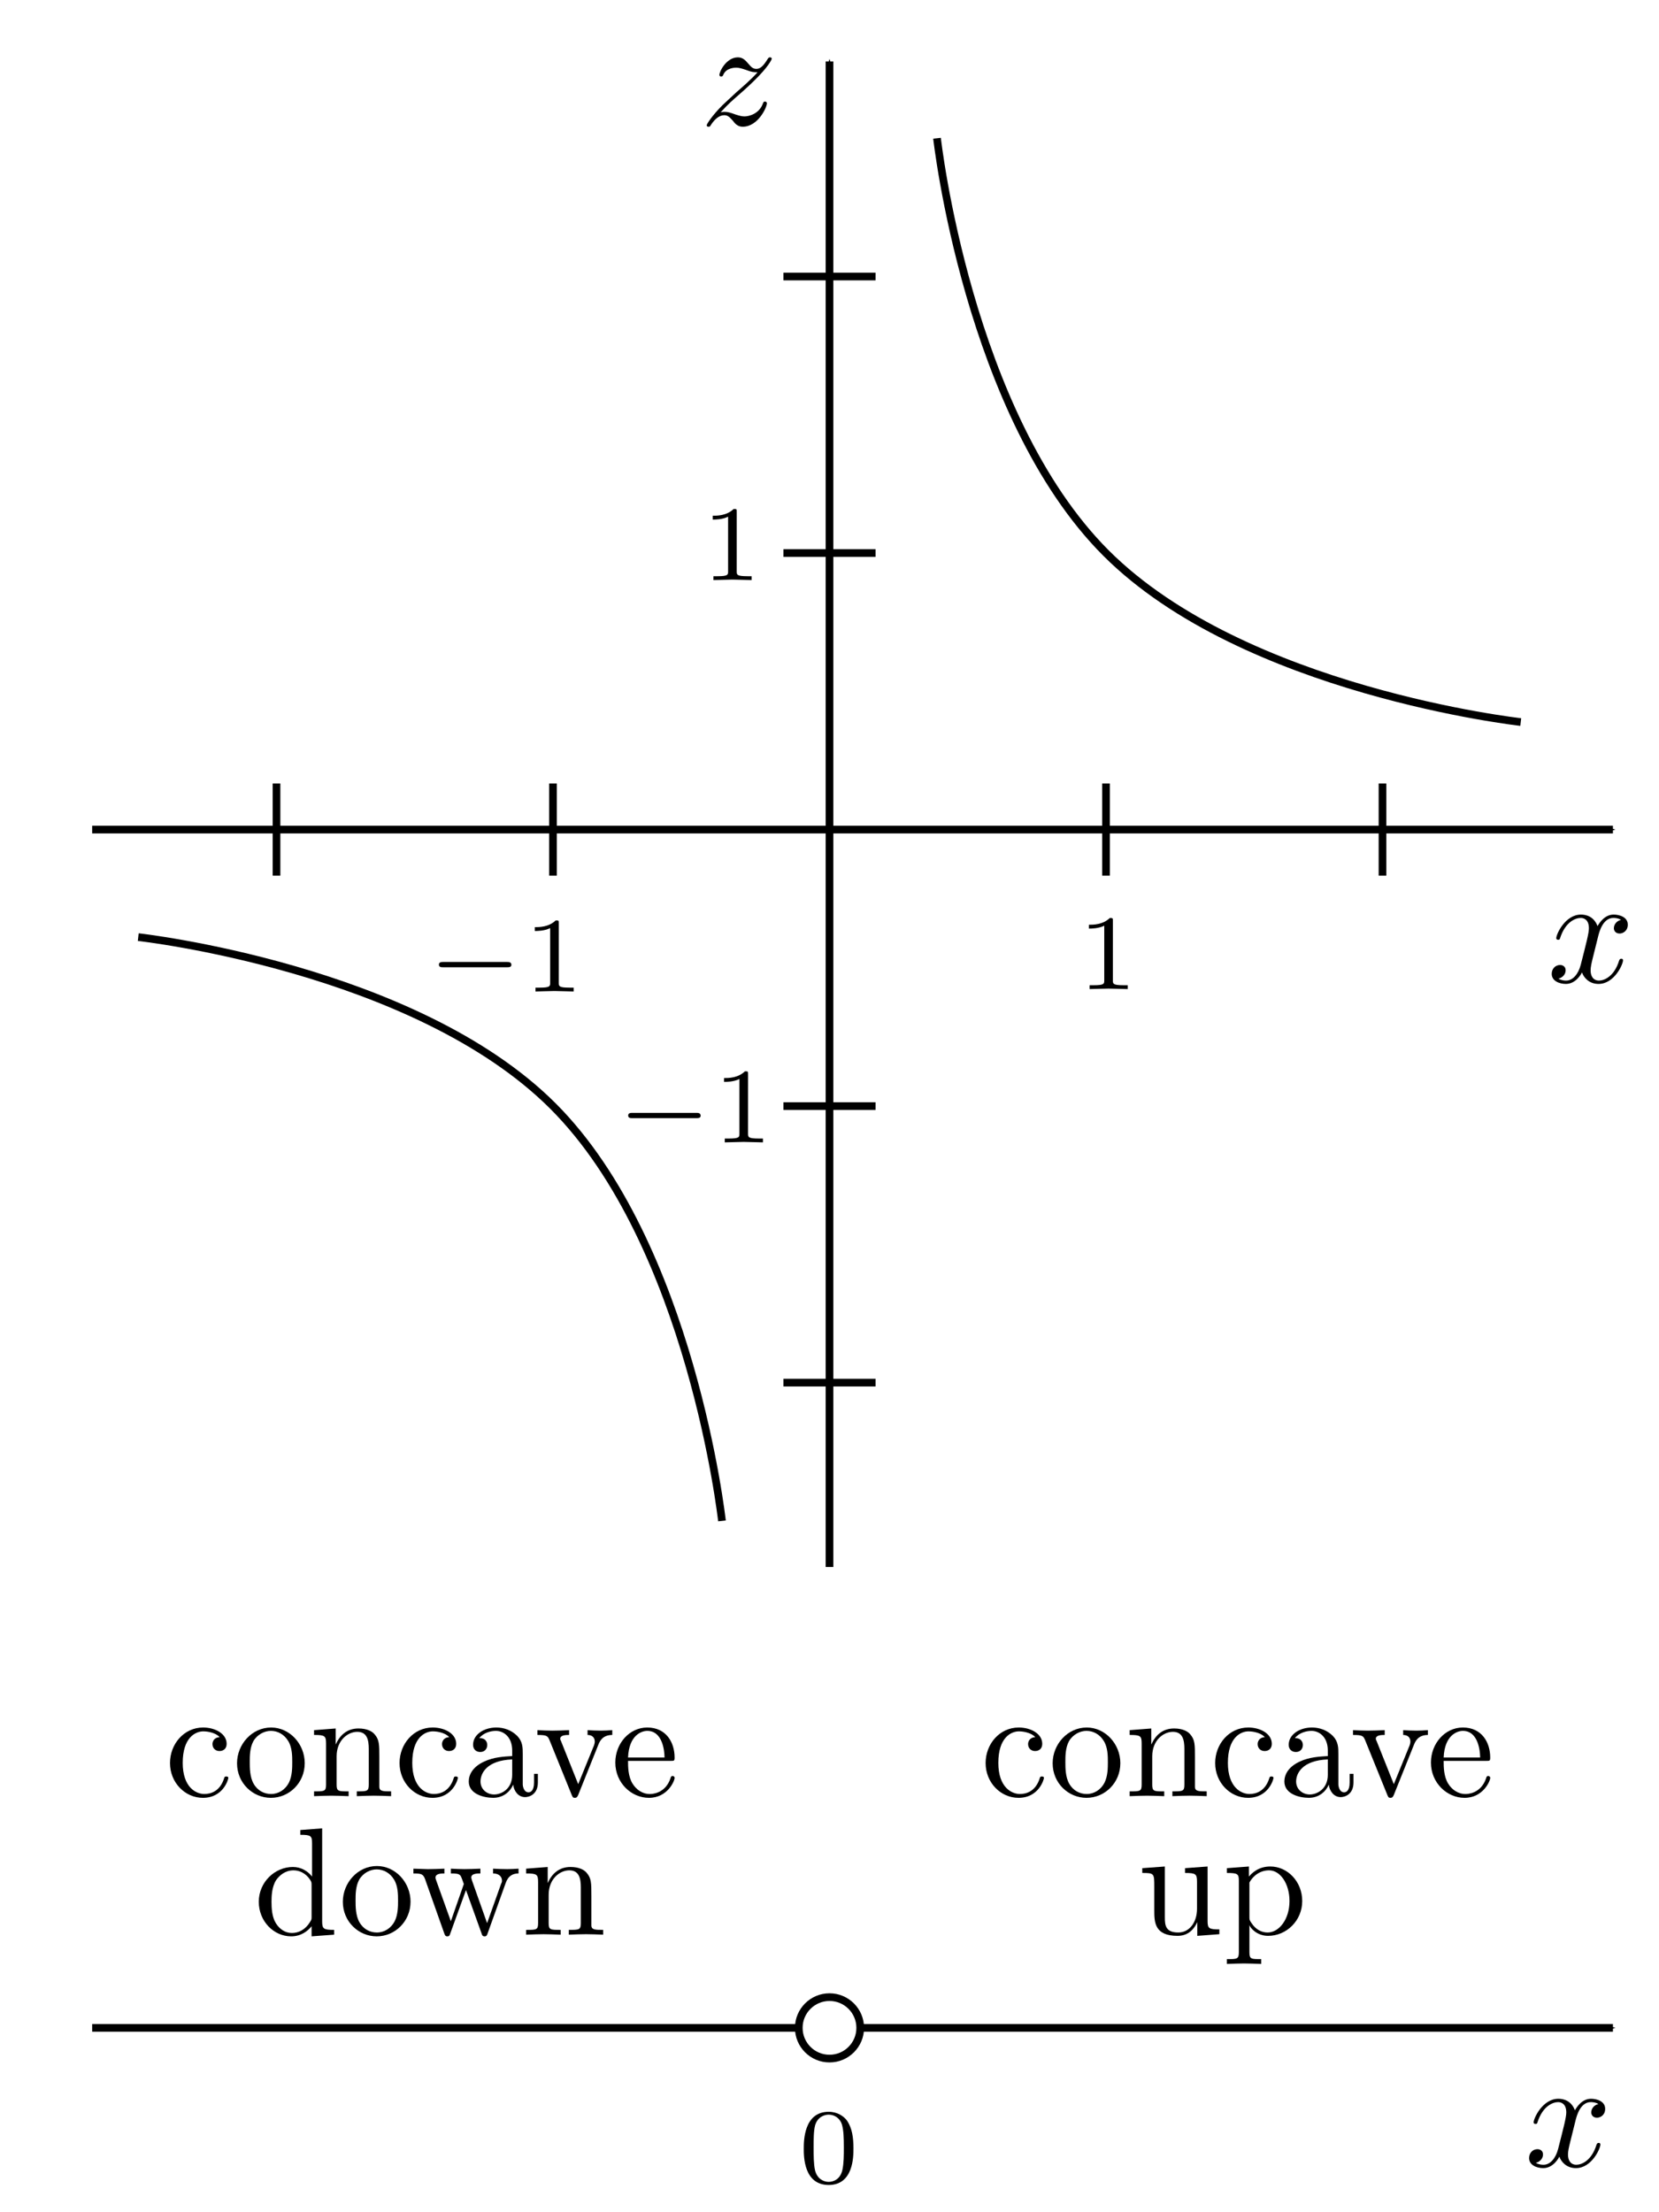 <?xml version="1.0" encoding="UTF-8" standalone="no"?>
<!-- Created with Inkscape (http://www.inkscape.org/) -->

<svg
   xmlns:ns0="http://www.iki.fi/pav/software/textext/"
   xmlns:dc="http://purl.org/dc/elements/1.1/"
   xmlns:cc="http://creativecommons.org/ns#"
   xmlns:rdf="http://www.w3.org/1999/02/22-rdf-syntax-ns#"
   xmlns:svg="http://www.w3.org/2000/svg"
   xmlns="http://www.w3.org/2000/svg"
   xmlns:xlink="http://www.w3.org/1999/xlink"
   xmlns:sodipodi="http://sodipodi.sourceforge.net/DTD/sodipodi-0.dtd"
   xmlns:inkscape="http://www.inkscape.org/namespaces/inkscape"
   width="189"
   height="252"
   id="svg2"
   version="1.1"
   inkscape:version="0.91 r13725"
   sodipodi:docname="web_reciprocal.svg"
   inkscape:export-filename="/home/taylor/ct/book/calculus.material/numbers.material/height.material/five.images/reciprocal.png"
   inkscape:export-xdpi="200"
   inkscape:export-ydpi="200">
  <sodipodi:namedview
     id="base"
     pagecolor="#ffffff"
     bordercolor="#666666"
     borderopacity="1.0"
     inkscape:pageopacity="0.0"
     inkscape:pageshadow="2"
     inkscape:zoom="5.6"
     inkscape:cx="32.701464"
     inkscape:cy="46.613501"
     inkscape:document-units="px"
     inkscape:current-layer="layer1"
     showgrid="true"
     inkscape:snap-global="true"
     inkscape:window-width="1920"
     inkscape:window-height="1016"
     inkscape:window-x="0"
     inkscape:window-y="27"
     inkscape:window-maximized="1"
     showguides="true"
     inkscape:guide-bbox="true"
     fit-margin-top="0"
     fit-margin-left="0"
     fit-margin-right="0"
     fit-margin-bottom="0"
     inkscape:object-nodes="true"
     inkscape:snap-smooth-nodes="false"
     inkscape:snap-object-midpoints="false"
     borderlayer="true"
     inkscape:snap-bbox="true"
     inkscape:snap-others="false">
    <inkscape:grid
       snapvisiblegridlinesonly="true"
       enabled="true"
       visible="true"
       empspacing="3"
       id="grid2985"
       type="xygrid"
       originx="28.5"
       originy="-813" />
  </sodipodi:namedview>
  <defs
     id="defs4">
    <marker
       style="overflow:visible"
       id="Arrow1Mend"
       refX="0"
       refY="0"
       orient="auto"
       inkscape:stockid="Arrow1Mend">
      <path
         transform="matrix(-0.4,0,0,-0.4,-4,0)"
         style="fill-rule:evenodd;stroke:#000000;stroke-width:1pt"
         d="M 0,0 5,-5 -12.5,0 5,5 0,0 Z"
         id="path3770"
         inkscape:connector-curvature="0" />
    </marker>
    <defs
       id="defs14595">
      <g
         id="g14597">
        <symbol
           style="overflow:visible"
           overflow="visible"
           id="textext-7c98f702-0">
          <path
             inkscape:connector-curvature="0"
             style="stroke:none"
             d=""
             id="path14600" />
        </symbol>
        <symbol
           style="overflow:visible"
           overflow="visible"
           id="textext-7c98f702-1">
          <path
             inkscape:connector-curvature="0"
             style="stroke:none"
             d="m 2.938,-6.375 c 0,-0.25 0,-0.266 -0.234,-0.266 C 2.078,-6 1.203,-6 0.891,-6 l 0,0.312 c 0.203,0 0.781,0 1.297,-0.266 l 0,5.172 c 0,0.359 -0.031,0.469 -0.922,0.469 l -0.312,0 0,0.312 c 0.344,-0.031 1.203,-0.031 1.609,-0.031 0.391,0 1.266,0 1.609,0.031 l 0,-0.312 -0.312,0 c -0.906,0 -0.922,-0.109 -0.922,-0.469 z m 0,0"
             id="path14603" />
        </symbol>
        <symbol
           style="overflow:visible"
           overflow="visible"
           id="textext-7c98f702-2">
          <path
             inkscape:connector-curvature="0"
             style="stroke:none"
             d=""
             id="path14606" />
        </symbol>
        <symbol
           style="overflow:visible"
           overflow="visible"
           id="textext-7c98f702-3">
          <path
             inkscape:connector-curvature="0"
             style="stroke:none"
             d="m 5.188,-1.578 c 0.109,0 0.281,0 0.281,-0.156 0,-0.188 -0.172,-0.188 -0.281,-0.188 l -4.156,0 c -0.109,0 -0.281,0 -0.281,0.172 0,0.172 0.156,0.172 0.281,0.172 z m 0,0"
             id="path14609" />
        </symbol>
        <symbol
           style="overflow:visible"
           overflow="visible"
           id="textext-7c98f702-4">
          <path
             inkscape:connector-curvature="0"
             style="stroke:none"
             d=""
             id="path14612" />
        </symbol>
        <symbol
           style="overflow:visible"
           overflow="visible"
           id="textext-7c98f702-5">
          <path
             inkscape:connector-curvature="0"
             style="stroke:none"
             d="m 2.328,-4.438 c 0,-0.188 0,-0.188 -0.203,-0.188 -0.453,0.438 -1.078,0.438 -1.359,0.438 l 0,0.25 c 0.156,0 0.625,0 1,-0.188 l 0,3.547 c 0,0.234 0,0.328 -0.688,0.328 l -0.266,0 0,0.25 c 0.125,0 0.984,-0.031 1.234,-0.031 0.219,0 1.094,0.031 1.25,0.031 l 0,-0.25 -0.266,0 c -0.703,0 -0.703,-0.094 -0.703,-0.328 z m 0,0"
             id="path14615" />
        </symbol>
      </g>
    </defs>
    <defs
       id="defs14302">
      <g
         id="g14304">
        <symbol
           id="textext-833de560-0"
           overflow="visible"
           style="overflow:visible">
          <path
             id="path14307"
             d=""
             style="stroke:none"
             inkscape:connector-curvature="0" />
        </symbol>
        <symbol
           id="textext-833de560-1"
           overflow="visible"
           style="overflow:visible">
          <path
             id="path14310"
             d="m 2.938,-6.375 c 0,-0.25 0,-0.266 -0.234,-0.266 C 2.078,-6 1.203,-6 0.891,-6 l 0,0.312 c 0.203,0 0.781,0 1.297,-0.266 l 0,5.172 c 0,0.359 -0.031,0.469 -0.922,0.469 l -0.312,0 0,0.312 c 0.344,-0.031 1.203,-0.031 1.609,-0.031 0.391,0 1.266,0 1.609,0.031 l 0,-0.312 -0.312,0 c -0.906,0 -0.922,-0.109 -0.922,-0.469 z m 0,0"
             style="stroke:none"
             inkscape:connector-curvature="0" />
        </symbol>
        <symbol
           id="textext-833de560-2"
           overflow="visible"
           style="overflow:visible">
          <path
             id="path14313"
             d=""
             style="stroke:none"
             inkscape:connector-curvature="0" />
        </symbol>
        <symbol
           id="textext-833de560-3"
           overflow="visible"
           style="overflow:visible">
          <path
             id="path14316"
             d="m 2.328,-4.438 c 0,-0.188 0,-0.188 -0.203,-0.188 -0.453,0.438 -1.078,0.438 -1.359,0.438 l 0,0.25 c 0.156,0 0.625,0 1,-0.188 l 0,3.547 c 0,0.234 0,0.328 -0.688,0.328 l -0.266,0 0,0.25 c 0.125,0 0.984,-0.031 1.234,-0.031 0.219,0 1.094,0.031 1.25,0.031 l 0,-0.25 -0.266,0 c -0.703,0 -0.703,-0.094 -0.703,-0.328 z m 0,0"
             style="stroke:none"
             inkscape:connector-curvature="0" />
        </symbol>
      </g>
    </defs>
    <marker
       style="overflow:visible"
       id="Arrow1Mend-5"
       refX="0"
       refY="0"
       orient="auto"
       inkscape:stockid="Arrow1Mend">
      <path
         transform="matrix(-0.4,0,0,-0.4,-4,0)"
         style="fill-rule:evenodd;stroke:#000000;stroke-width:1pt"
         d="M 0,0 5,-5 -12.5,0 5,5 0,0 Z"
         id="path3770-3"
         inkscape:connector-curvature="0" />
    </marker>
    <defs
       id="defs5213-8">
      <g
         id="g5215-8">
        <symbol
           style="overflow:visible"
           overflow="visible"
           id="textext-83de2f1f-0-3">
          <path
             inkscape:connector-curvature="0"
             style="stroke:none"
             d=""
             id="path5218-1" />
        </symbol>
        <symbol
           style="overflow:visible"
           overflow="visible"
           id="textext-83de2f1f-1-8">
          <path
             inkscape:connector-curvature="0"
             style="stroke:none"
             d="m 4.578,-3.188 c 0,-0.797 -0.047,-1.594 -0.391,-2.328 -0.453,-0.969 -1.281,-1.125 -1.688,-1.125 -0.609,0 -1.328,0.266 -1.75,1.188 -0.312,0.688 -0.359,1.469 -0.359,2.266 0,0.75 0.031,1.641 0.453,2.406 0.422,0.797 1.156,1 1.641,1 0.531,0 1.297,-0.203 1.734,-1.156 0.312,-0.688 0.359,-1.469 0.359,-2.25 z M 2.484,0 C 2.094,0 1.5,-0.25 1.328,-1.203 1.219,-1.797 1.219,-2.719 1.219,-3.312 c 0,-0.641 0,-1.297 0.078,-1.828 0.188,-1.188 0.938,-1.281 1.188,-1.281 0.328,0 0.984,0.188 1.172,1.172 0.109,0.562 0.109,1.312 0.109,1.938 0,0.75 0,1.422 -0.109,2.062 C 3.5,-0.297 2.938,0 2.484,0 Z m 0,0"
             id="path5221-9" />
        </symbol>
        <symbol
           style="overflow:visible"
           overflow="visible"
           id="textext-83de2f1f-2-6">
          <path
             inkscape:connector-curvature="0"
             style="stroke:none"
             d=""
             id="path5224-4" />
        </symbol>
        <symbol
           style="overflow:visible"
           overflow="visible"
           id="textext-83de2f1f-3-3">
          <path
             inkscape:connector-curvature="0"
             style="stroke:none"
             d="M 3.594,-2.219 C 3.594,-2.984 3.5,-3.547 3.188,-4.031 2.969,-4.344 2.531,-4.625 1.984,-4.625 c -1.625,0 -1.625,1.906 -1.625,2.406 0,0.5 0,2.359 1.625,2.359 1.609,0 1.609,-1.859 1.609,-2.359 z M 1.984,-0.062 c -0.328,0 -0.75,-0.188 -0.891,-0.75 C 1,-1.219 1,-1.797 1,-2.312 1,-2.828 1,-3.359 1.094,-3.734 1.25,-4.281 1.688,-4.438 1.984,-4.438 c 0.375,0 0.734,0.234 0.859,0.641 0.109,0.375 0.125,0.875 0.125,1.484 0,0.516 0,1.031 -0.094,1.469 -0.141,0.641 -0.609,0.781 -0.891,0.781 z m 0,0"
             id="path5227-3" />
        </symbol>
      </g>
    </defs>
    <marker
       inkscape:stockid="Arrow1Mend"
       orient="auto"
       refY="0"
       refX="0"
       id="Arrow1Mend-7"
       style="overflow:visible">
      <path
         inkscape:connector-curvature="0"
         id="path3770-9"
         d="M 0,0 5,-5 -12.5,0 5,5 0,0 Z"
         style="fill-rule:evenodd;stroke:#000000;stroke-width:1pt"
         transform="matrix(-0.4,0,0,-0.4,-4,0)" />
    </marker>
    <defs
       id="defs5213">
      <g
         id="g5215">
        <symbol
           id="textext-83de2f1f-0"
           overflow="visible"
           style="overflow:visible">
          <path
             id="path5218"
             d=""
             style="stroke:none"
             inkscape:connector-curvature="0" />
        </symbol>
        <symbol
           id="textext-83de2f1f-1"
           overflow="visible"
           style="overflow:visible">
          <path
             id="path5221"
             d="m 4.578,-3.188 c 0,-0.797 -0.047,-1.594 -0.391,-2.328 -0.453,-0.969 -1.281,-1.125 -1.688,-1.125 -0.609,0 -1.328,0.266 -1.75,1.188 -0.312,0.688 -0.359,1.469 -0.359,2.266 0,0.75 0.031,1.641 0.453,2.406 0.422,0.797 1.156,1 1.641,1 0.531,0 1.297,-0.203 1.734,-1.156 0.312,-0.688 0.359,-1.469 0.359,-2.25 z M 2.484,0 C 2.094,0 1.5,-0.25 1.328,-1.203 1.219,-1.797 1.219,-2.719 1.219,-3.312 c 0,-0.641 0,-1.297 0.078,-1.828 0.188,-1.188 0.938,-1.281 1.188,-1.281 0.328,0 0.984,0.188 1.172,1.172 0.109,0.562 0.109,1.312 0.109,1.938 0,0.75 0,1.422 -0.109,2.062 C 3.5,-0.297 2.938,0 2.484,0 Z m 0,0"
             style="stroke:none"
             inkscape:connector-curvature="0" />
        </symbol>
        <symbol
           id="textext-83de2f1f-2"
           overflow="visible"
           style="overflow:visible">
          <path
             id="path5224"
             d=""
             style="stroke:none"
             inkscape:connector-curvature="0" />
        </symbol>
        <symbol
           id="textext-83de2f1f-3"
           overflow="visible"
           style="overflow:visible">
          <path
             id="path5227"
             d="M 3.594,-2.219 C 3.594,-2.984 3.5,-3.547 3.188,-4.031 2.969,-4.344 2.531,-4.625 1.984,-4.625 c -1.625,0 -1.625,1.906 -1.625,2.406 0,0.5 0,2.359 1.625,2.359 1.609,0 1.609,-1.859 1.609,-2.359 z M 1.984,-0.062 c -0.328,0 -0.75,-0.188 -0.891,-0.75 C 1,-1.219 1,-1.797 1,-2.312 1,-2.828 1,-3.359 1.094,-3.734 1.25,-4.281 1.688,-4.438 1.984,-4.438 c 0.375,0 0.734,0.234 0.859,0.641 0.109,0.375 0.125,0.875 0.125,1.484 0,0.516 0,1.031 -0.094,1.469 -0.141,0.641 -0.609,0.781 -0.891,0.781 z m 0,0"
             style="stroke:none"
             inkscape:connector-curvature="0" />
        </symbol>
      </g>
    </defs>
  </defs>
  <g
     id="layer1"
     inkscape:groupmode="layer"
     inkscape:label="Layer 1"
     transform="translate(28.5,12.638)">
    <g
       id="g7375"
       transform="matrix(1.75,0,0,1.75,-49.5,-85.022)">
      <rect
         style="color:#000000;clip-rule:nonzero;display:inline;overflow:visible;visibility:visible;opacity:1;isolation:auto;mix-blend-mode:normal;color-interpolation:sRGB;color-interpolation-filters:linearRGB;solid-color:#000000;solid-opacity:1;fill:#ffffff;fill-opacity:1;fill-rule:nonzero;stroke:none;stroke-width:0.5;stroke-linecap:butt;stroke-linejoin:miter;stroke-miterlimit:4;stroke-dasharray:none;stroke-dashoffset:0;stroke-opacity:1;color-rendering:auto;image-rendering:auto;shape-rendering:auto;text-rendering:auto;enable-background:accumulate"
         id="rect11374"
         width="108"
         height="144"
         x="12"
         y="41.362" />
      <path
         sodipodi:nodetypes="cc"
         inkscape:connector-curvature="0"
         id="path3342"
         d="m 18,95.362 99,0"
         style="color:#000000;display:inline;overflow:visible;visibility:visible;fill:none;stroke:#000000;stroke-width:0.5;stroke-linecap:butt;stroke-linejoin:miter;stroke-miterlimit:4;stroke-dasharray:none;stroke-dashoffset:0;stroke-opacity:1;marker:none;marker-end:url(#Arrow1Mend);enable-background:accumulate" />
      <path
         sodipodi:nodetypes="cc"
         inkscape:connector-curvature="0"
         id="path5472"
         d="m 84,92.362 0,6"
         style="color:#000000;display:inline;overflow:visible;visibility:visible;fill:none;stroke:#000000;stroke-width:0.5;stroke-linecap:butt;stroke-linejoin:miter;stroke-miterlimit:4;stroke-dasharray:none;stroke-dashoffset:0;stroke-opacity:1;marker:none;enable-background:accumulate" />
      <path
         style="color:#000000;display:inline;overflow:visible;visibility:visible;fill:none;stroke:#000000;stroke-width:0.5;stroke-linecap:butt;stroke-linejoin:miter;stroke-miterlimit:4;stroke-dasharray:none;stroke-dashoffset:0;stroke-opacity:1;marker:none;enable-background:accumulate"
         d="m 102,92.362 0,6"
         id="path5474"
         inkscape:connector-curvature="0"
         sodipodi:nodetypes="cc" />
      <path
         style="color:#000000;display:inline;overflow:visible;visibility:visible;fill:none;stroke:#000000;stroke-width:0.5;stroke-linecap:butt;stroke-linejoin:miter;stroke-miterlimit:4;stroke-dasharray:none;stroke-dashoffset:0;stroke-opacity:1;marker:none;enable-background:accumulate"
         d="m 30,92.362 0,6"
         id="path5486"
         inkscape:connector-curvature="0"
         sodipodi:nodetypes="cc" />
      <path
         sodipodi:nodetypes="cc"
         inkscape:connector-curvature="0"
         id="path5488"
         d="m 48,92.362 0,6"
         style="color:#000000;display:inline;overflow:visible;visibility:visible;fill:none;stroke:#000000;stroke-width:0.5;stroke-linecap:butt;stroke-linejoin:miter;stroke-miterlimit:4;stroke-dasharray:none;stroke-dashoffset:0;stroke-opacity:1;marker:none;enable-background:accumulate" />
      <path
         style="color:#000000;display:inline;overflow:visible;visibility:visible;fill:none;stroke:#000000;stroke-width:0.5;stroke-linecap:butt;stroke-linejoin:miter;stroke-miterlimit:4;stroke-dasharray:none;stroke-dashoffset:0;stroke-opacity:1;marker:none;enable-background:accumulate"
         d="m 69,113.362 -6,0"
         id="path5490"
         inkscape:connector-curvature="0"
         sodipodi:nodetypes="cc" />
      <path
         sodipodi:nodetypes="cc"
         inkscape:connector-curvature="0"
         id="path5494"
         d="m 69,77.362 -6,0"
         style="color:#000000;display:inline;overflow:visible;visibility:visible;fill:none;stroke:#000000;stroke-width:0.5;stroke-linecap:butt;stroke-linejoin:miter;stroke-miterlimit:4;stroke-dasharray:none;stroke-dashoffset:0;stroke-opacity:1;marker:none;enable-background:accumulate" />
      <path
         style="color:#000000;display:inline;overflow:visible;visibility:visible;fill:none;stroke:#000000;stroke-width:0.5;stroke-linecap:butt;stroke-linejoin:miter;stroke-miterlimit:4;stroke-dasharray:none;stroke-dashoffset:0;stroke-opacity:1;marker:none;enable-background:accumulate"
         d="m 69,59.362 -6,0"
         id="path5496"
         inkscape:connector-curvature="0"
         sodipodi:nodetypes="cc" />
      <path
         style="color:#000000;display:inline;overflow:visible;visibility:visible;fill:none;stroke:#000000;stroke-width:0.5;stroke-linecap:butt;stroke-linejoin:miter;stroke-miterlimit:4;stroke-dasharray:none;stroke-dashoffset:0;stroke-opacity:1;marker:none;enable-background:accumulate"
         d="m 69,131.362 -6,0"
         id="path5500"
         inkscape:connector-curvature="0"
         sodipodi:nodetypes="cc" />
      <g
         id="g14323"
         style="fill:#000000;fill-opacity:1"
         transform="translate(-146.293,-25.404)">
        <use
           id="use14325"
           y="131.149"
           x="228.413"
           xlink:href="#textext-833de560-3"
           width="100%"
           height="100%" />
      </g>
      <g
         id="g15694"
         transform="translate(-167.883,94.961)">
        <g
           transform="translate(-20.708,-120.208)"
           id="g14622"
           style="fill:#000000;fill-opacity:1">
          <use
             height="100%"
             width="100%"
             id="use14624"
             y="131.149"
             x="228.413"
             xlink:href="#textext-7c98f702-3" />
        </g>
        <g
           transform="translate(-20.708,-120.208)"
           id="g14626"
           style="fill:#000000;fill-opacity:1">
          <use
             height="100%"
             width="100%"
             id="use14628"
             y="131.149"
             x="234.64"
             xlink:href="#textext-7c98f702-5" />
        </g>
      </g>
      <path
         sodipodi:nodetypes="cc"
         inkscape:connector-curvature="0"
         id="path8385"
         d="M 66,143.362 66,45.362"
         style="color:#000000;display:inline;overflow:visible;visibility:visible;fill:none;stroke:#000000;stroke-width:0.5;stroke-linecap:butt;stroke-linejoin:miter;stroke-miterlimit:4;stroke-dasharray:none;stroke-dashoffset:0;stroke-opacity:1;marker:none;marker-end:url(#Arrow1Mend);enable-background:accumulate" />
      <g
         transform="translate(-170.78,-52.028)"
         style="fill:#000000;fill-opacity:1"
         id="g8387">
        <use
           height="100%"
           width="100%"
           xlink:href="#textext-833de560-3"
           x="228.413"
           y="131.149"
           id="use8389" />
      </g>
      <g
         transform="translate(-155.562,104.783)"
         id="g8391">
        <g
           style="fill:#000000;fill-opacity:1"
           id="g8393"
           transform="translate(-20.708,-120.208)">
          <use
             xlink:href="#textext-7c98f702-3"
             x="228.413"
             y="131.149"
             id="use8395"
             width="100%"
             height="100%" />
        </g>
        <g
           style="fill:#000000;fill-opacity:1"
           id="g8397"
           transform="translate(-20.708,-120.208)">
          <use
             xlink:href="#textext-7c98f702-5"
             x="234.64"
             y="131.149"
             id="use8399"
             width="100%"
             height="100%" />
        </g>
      </g>
      <g
         id="g4188"
         transform="translate(-110.714,-29.464)"
         ns0:preamble=""
         ns0:text="$x$">
        <defs
           id="defs4190">
          <g
             id="g4192">
            <symbol
               id="textext-856d2dce-0"
               overflow="visible"
               style="overflow:visible">
              <path
                 id="path4195"
                 d=""
                 style="stroke:none"
                 inkscape:connector-curvature="0" />
            </symbol>
            <symbol
               id="textext-856d2dce-1"
               overflow="visible"
               style="overflow:visible">
              <path
                 id="path4198"
                 d="M 3.328,-3.016 C 3.391,-3.266 3.625,-4.188 4.312,-4.188 c 0.047,0 0.297,0 0.5,0.125 C 4.531,-4 4.344,-3.766 4.344,-3.516 c 0,0.156 0.109,0.344 0.375,0.344 0.219,0 0.531,-0.172 0.531,-0.578 0,-0.516 -0.578,-0.656 -0.922,-0.656 -0.578,0 -0.922,0.531 -1.047,0.75 -0.25,-0.656 -0.781,-0.75 -1.078,-0.75 -1.031,0 -1.609,1.281 -1.609,1.531 0,0.109 0.109,0.109 0.125,0.109 0.078,0 0.109,-0.031 0.125,-0.109 0.344,-1.062 1,-1.312 1.344,-1.312 0.188,0 0.531,0.094 0.531,0.672 0,0.312 -0.172,0.969 -0.531,2.375 -0.156,0.609 -0.516,1.031 -0.953,1.031 -0.062,0 -0.281,0 -0.5,-0.125 0.25,-0.062 0.469,-0.266 0.469,-0.547 0,-0.266 -0.219,-0.344 -0.359,-0.344 -0.312,0 -0.547,0.25 -0.547,0.578 0,0.453 0.484,0.656 0.922,0.656 0.672,0 1.031,-0.703 1.047,-0.75 0.125,0.359 0.484,0.75 1.078,0.75 1.031,0 1.594,-1.281 1.594,-1.531 0,-0.109 -0.078,-0.109 -0.109,-0.109 -0.094,0 -0.109,0.047 -0.141,0.109 -0.328,1.078 -1,1.312 -1.312,1.312 -0.391,0 -0.547,-0.312 -0.547,-0.656 0,-0.219 0.047,-0.438 0.156,-0.875 z m 0,0"
                 style="stroke:none"
                 inkscape:connector-curvature="0" />
            </symbol>
          </g>
        </defs>
        <g
           id="textext-856d2dce-2">
          <g
             id="g4201"
             style="fill:#000000;fill-opacity:1">
            <use
               id="use4203"
               y="134.765"
               x="223.432"
               xlink:href="#textext-856d2dce-1"
               width="100%"
               height="100%" />
          </g>
        </g>
      </g>
      <path
         style="color:#000000;display:inline;overflow:visible;visibility:visible;fill:none;fill-rule:evenodd;stroke:#000000;stroke-width:0.5;stroke-linecap:butt;stroke-linejoin:miter;stroke-miterlimit:4;stroke-dasharray:none;stroke-dashoffset:0;stroke-opacity:1;marker:none;marker-start:none;marker-mid:none;marker-end:none;enable-background:accumulate"
         d="m 73,50.362 c 0,0 2,18 11,27 9,9 27,11 27,11"
         id="path6423"
         inkscape:connector-curvature="0"
         sodipodi:nodetypes="czc" />
      <path
         sodipodi:nodetypes="czc"
         inkscape:connector-curvature="0"
         id="path6425"
         d="m 59,140.362 c 0,0 -2,-18 -11,-27 -9,-9 -27,-11 -27,-11"
         style="color:#000000;display:inline;overflow:visible;visibility:visible;fill:none;fill-rule:evenodd;stroke:#000000;stroke-width:0.5;stroke-linecap:butt;stroke-linejoin:miter;stroke-miterlimit:4;stroke-dasharray:none;stroke-dashoffset:0;stroke-opacity:1;marker:none;marker-start:none;marker-mid:none;marker-end:none;enable-background:accumulate" />
      <g
         transform="translate(-165.849,-85.263)"
         ns0:text="$z$"
         ns0:preamble="/home/taylor/c/image_pile/imagepreamble.tex"
         id="g9378">
        <defs
           id="defs9380">
          <g
             id="g9382">
            <symbol
               style="overflow:visible"
               overflow="visible"
               id="textext-1c3c542d-0">
              <path
                 inkscape:connector-curvature="0"
                 style="stroke:none"
                 d=""
                 id="path9385" />
            </symbol>
            <symbol
               style="overflow:visible"
               overflow="visible"
               id="textext-1c3c542d-1">
              <path
                 inkscape:connector-curvature="0"
                 style="stroke:none"
                 d="m 1.328,-0.828 c 0.531,-0.578 0.828,-0.828 1.188,-1.141 0,0 0.609,-0.531 0.969,-0.891 C 4.438,-3.781 4.656,-4.266 4.656,-4.312 c 0,-0.094 -0.094,-0.094 -0.109,-0.094 -0.078,0 -0.094,0.016 -0.156,0.109 -0.297,0.484 -0.5,0.641 -0.734,0.641 -0.25,0 -0.359,-0.156 -0.516,-0.328 -0.188,-0.219 -0.359,-0.422 -0.688,-0.422 -0.75,0 -1.203,0.922 -1.203,1.141 0,0.047 0.031,0.109 0.109,0.109 0.094,0 0.109,-0.047 0.141,-0.109 0.188,-0.469 0.766,-0.469 0.844,-0.469 0.203,0 0.391,0.062 0.625,0.141 0.406,0.156 0.516,0.156 0.766,0.156 -0.359,0.422 -1.188,1.141 -1.375,1.297 l -0.906,0.844 C 0.781,-0.625 0.422,-0.062 0.422,0.016 c 0,0.094 0.109,0.094 0.125,0.094 0.078,0 0.094,-0.016 0.156,-0.125 0.234,-0.359 0.531,-0.625 0.859,-0.625 0.219,0 0.328,0.094 0.578,0.375 0.156,0.219 0.344,0.375 0.625,0.375 1,0 1.578,-1.266 1.578,-1.531 0,-0.047 -0.047,-0.109 -0.125,-0.109 -0.094,0 -0.109,0.062 -0.141,0.141 C 3.844,-0.75 3.203,-0.562 2.875,-0.562 c -0.188,0 -0.375,-0.062 -0.578,-0.125 -0.344,-0.125 -0.5,-0.172 -0.703,-0.172 -0.016,0 -0.172,0 -0.266,0.031 z m 0,0"
                 id="path9388" />
            </symbol>
          </g>
        </defs>
        <g
           id="textext-1c3c542d-2">
          <g
             style="fill:#000000;fill-opacity:1"
             id="g9391">
            <use
               height="100%"
               width="100%"
               xlink:href="#textext-1c3c542d-1"
               x="223.432"
               y="134.765"
               id="use9393" />
          </g>
        </g>
      </g>
      <path
         sodipodi:nodetypes="cc"
         inkscape:connector-curvature="0"
         id="path3342-2"
         d="m 18,173.362 99,0"
         style="color:#000000;display:inline;overflow:visible;visibility:visible;fill:none;stroke:#000000;stroke-width:0.5;stroke-linecap:butt;stroke-linejoin:miter;stroke-miterlimit:4;stroke-dasharray:none;stroke-dashoffset:0;stroke-opacity:1;marker:none;marker-end:url(#Arrow1Mend-7);enable-background:accumulate" />
      <g
         id="g4921"
         ns0:preamble=""
         ns0:text="$x$"
         transform="translate(-112.187,47.618)">
        <defs
           id="defs4923">
          <g
             id="g4925">
            <symbol
               id="textext-a9a45495-0"
               overflow="visible"
               style="overflow:visible">
              <path
                 id="path4928"
                 d=""
                 style="stroke:none"
                 inkscape:connector-curvature="0" />
            </symbol>
            <symbol
               id="textext-a9a45495-1"
               overflow="visible"
               style="overflow:visible">
              <path
                 id="path4931"
                 d="M 3.328,-3.016 C 3.391,-3.266 3.625,-4.188 4.312,-4.188 c 0.047,0 0.297,0 0.5,0.125 C 4.531,-4 4.344,-3.766 4.344,-3.516 c 0,0.156 0.109,0.344 0.375,0.344 0.219,0 0.531,-0.172 0.531,-0.578 0,-0.516 -0.578,-0.656 -0.922,-0.656 -0.578,0 -0.922,0.531 -1.047,0.75 -0.25,-0.656 -0.781,-0.75 -1.078,-0.75 -1.031,0 -1.609,1.281 -1.609,1.531 0,0.109 0.109,0.109 0.125,0.109 0.078,0 0.109,-0.031 0.125,-0.109 0.344,-1.062 1,-1.312 1.344,-1.312 0.188,0 0.531,0.094 0.531,0.672 0,0.312 -0.172,0.969 -0.531,2.375 -0.156,0.609 -0.516,1.031 -0.953,1.031 -0.062,0 -0.281,0 -0.5,-0.125 0.25,-0.062 0.469,-0.266 0.469,-0.547 0,-0.266 -0.219,-0.344 -0.359,-0.344 -0.312,0 -0.547,0.25 -0.547,0.578 0,0.453 0.484,0.656 0.922,0.656 0.672,0 1.031,-0.703 1.047,-0.75 0.125,0.359 0.484,0.75 1.078,0.75 1.031,0 1.594,-1.281 1.594,-1.531 0,-0.109 -0.078,-0.109 -0.109,-0.109 -0.094,0 -0.109,0.047 -0.141,0.109 -0.328,1.078 -1,1.312 -1.312,1.312 -0.391,0 -0.547,-0.312 -0.547,-0.656 0,-0.219 0.047,-0.438 0.156,-0.875 z m 0,0"
                 style="stroke:none"
                 inkscape:connector-curvature="0" />
            </symbol>
          </g>
        </defs>
        <g
           id="textext-a9a45495-2">
          <g
             id="g4934"
             style="fill:#000000;fill-opacity:1">
            <use
               id="use4936"
               y="134.765"
               x="223.432"
               xlink:href="#textext-a9a45495-1"
               width="100%"
               height="100%" />
          </g>
        </g>
      </g>
      <g
         transform="translate(-164.447,52.3)"
         style="fill:#000000;fill-opacity:1"
         id="g5234">
        <use
           height="100%"
           width="100%"
           xlink:href="#textext-83de2f1f-3"
           x="228.413"
           y="131.149"
           id="use5236" />
      </g>
      <g
         transform="translate(-137.381,32.499)"
         ns0:text="up"
         ns0:preamble="/home/taylor/c/image_pile/imagepreamble.tex"
         id="g16550">
        <defs
           id="defs16552">
          <g
             id="g16554">
            <symbol
               style="overflow:visible"
               overflow="visible"
               id="textext-f7f38ffa-0">
              <path
                 inkscape:connector-curvature="0"
                 style="stroke:none"
                 d=""
                 id="path16557" />
            </symbol>
            <symbol
               style="overflow:visible"
               overflow="visible"
               id="textext-f7f38ffa-1">
              <path
                 inkscape:connector-curvature="0"
                 style="stroke:none"
                 d="m 3.891,-0.781 0,0.891 L 5.328,0 l 0,-0.312 C 4.641,-0.312 4.562,-0.375 4.562,-0.875 l 0,-3.531 -1.469,0.109 0,0.312 c 0.688,0 0.781,0.062 0.781,0.562 l 0,1.766 c 0,0.875 -0.484,1.547 -1.219,1.547 -0.828,0 -0.875,-0.469 -0.875,-0.984 l 0,-3.312 -1.469,0.109 0,0.312 c 0.781,0 0.781,0.031 0.781,0.906 l 0,1.5 c 0,0.781 0,1.688 1.516,1.688 0.562,0 1,-0.281 1.281,-0.891 z m 0,0"
                 id="path16560" />
            </symbol>
            <symbol
               style="overflow:visible"
               overflow="visible"
               id="textext-f7f38ffa-2">
              <path
                 inkscape:connector-curvature="0"
                 style="stroke:none"
                 d="m 1.719,-3.75 0,-0.656 -1.438,0.109 0,0.312 c 0.703,0 0.781,0.062 0.781,0.5 l 0,4.656 C 1.062,1.625 0.953,1.625 0.281,1.625 l 0,0.312 C 0.625,1.922 1.141,1.906 1.391,1.906 c 0.281,0 0.781,0.016 1.125,0.031 l 0,-0.312 C 1.859,1.625 1.75,1.625 1.75,1.172 l 0,-1.766 c 0.047,0.172 0.469,0.703 1.219,0.703 1.188,0 2.219,-0.984 2.219,-2.266 0,-1.266 -0.953,-2.25 -2.078,-2.25 -0.781,0 -1.203,0.438 -1.391,0.656 z m 0.031,2.609 0,-2.219 C 2.031,-3.875 2.516,-4.156 3.031,-4.156 c 0.734,0 1.328,0.875 1.328,2 0,1.203 -0.688,2.047 -1.422,2.047 -0.406,0 -0.781,-0.203 -1.047,-0.609 C 1.75,-0.922 1.75,-0.938 1.75,-1.141 Z m 0,0"
                 id="path16563" />
            </symbol>
          </g>
        </defs>
        <g
           id="textext-f7f38ffa-3">
          <g
             style="fill:#000000;fill-opacity:1"
             id="g16566">
            <use
               height="100%"
               width="100%"
               xlink:href="#textext-f7f38ffa-1"
               x="223.432"
               y="134.765"
               id="use16568" />
            <use
               height="100%"
               width="100%"
               xlink:href="#textext-f7f38ffa-2"
               x="228.967"
               y="134.765"
               id="use16570" />
          </g>
        </g>
      </g>
      <g
         id="g16806"
         ns0:preamble="/home/taylor/c/image_pile/imagepreamble.tex"
         ns0:text="down"
         transform="translate(-194.929,32.531)">
        <defs
           id="defs16808">
          <g
             id="g16810">
            <symbol
               id="textext-e06ebdb7-0"
               overflow="visible"
               style="overflow:visible">
              <path
                 id="path16813"
                 d=""
                 style="stroke:none"
                 inkscape:connector-curvature="0" />
            </symbol>
            <symbol
               id="textext-e06ebdb7-1"
               overflow="visible"
               style="overflow:visible">
              <path
                 id="path16816"
                 d="m 3.781,-0.547 0,0.656 L 5.25,0 l 0,-0.312 c -0.688,0 -0.781,-0.062 -0.781,-0.562 l 0,-6.047 -1.422,0.109 0,0.312 c 0.688,0 0.766,0.062 0.766,0.562 l 0,2.156 c -0.281,-0.359 -0.719,-0.625 -1.25,-0.625 -1.172,0 -2.219,0.984 -2.219,2.266 0,1.266 0.969,2.25 2.109,2.25 0.641,0 1.078,-0.344 1.328,-0.656 z m 0,-2.672 0,2.047 c 0,0.172 0,0.188 -0.109,0.359 C 3.375,-0.328 2.938,-0.109 2.5,-0.109 2.047,-0.109 1.688,-0.375 1.453,-0.75 1.203,-1.156 1.172,-1.719 1.172,-2.141 1.172,-2.5 1.188,-3.094 1.469,-3.547 1.688,-3.859 2.062,-4.188 2.609,-4.188 c 0.344,0 0.766,0.156 1.062,0.594 0.109,0.172 0.109,0.188 0.109,0.375 z m 0,0"
                 style="stroke:none"
                 inkscape:connector-curvature="0" />
            </symbol>
            <symbol
               id="textext-e06ebdb7-2"
               overflow="visible"
               style="overflow:visible">
              <path
                 id="path16819"
                 d="M 4.688,-2.141 C 4.688,-3.406 3.703,-4.469 2.5,-4.469 c -1.25,0 -2.219,1.094 -2.219,2.328 0,1.297 1.031,2.25 2.203,2.25 1.203,0 2.203,-0.984 2.203,-2.25 z m -2.188,2 c -0.438,0 -0.875,-0.203 -1.141,-0.672 -0.25,-0.438 -0.25,-1.047 -0.25,-1.406 0,-0.391 0,-0.922 0.234,-1.359 C 1.609,-4.031 2.078,-4.25 2.484,-4.25 c 0.438,0 0.859,0.219 1.125,0.656 0.266,0.422 0.266,1 0.266,1.375 0,0.359 0,0.906 -0.219,1.344 C 3.422,-0.422 2.984,-0.141 2.5,-0.141 Z m 0,0"
                 style="stroke:none"
                 inkscape:connector-curvature="0" />
            </symbol>
            <symbol
               id="textext-e06ebdb7-3"
               overflow="visible"
               style="overflow:visible">
              <path
                 id="path16822"
                 d="m 6.172,-3.344 c 0.172,-0.5 0.484,-0.641 0.844,-0.641 l 0,-0.312 C 6.781,-4.281 6.5,-4.266 6.281,-4.266 c -0.297,0 -0.734,-0.016 -0.922,-0.031 l 0,0.312 c 0.359,0 0.578,0.188 0.578,0.469 0,0.062 0,0.094 -0.062,0.219 L 4.969,-0.75 3.984,-3.531 C 3.953,-3.656 3.938,-3.672 3.938,-3.719 c 0,-0.266 0.391,-0.266 0.594,-0.266 l 0,-0.312 c -0.297,0.016 -0.797,0.031 -1.047,0.031 -0.297,0 -0.578,-0.016 -0.875,-0.031 l 0,0.312 c 0.359,0 0.516,0.016 0.625,0.141 0.047,0.062 0.156,0.359 0.219,0.547 L 2.609,-0.875 1.656,-3.531 C 1.609,-3.656 1.609,-3.672 1.609,-3.719 1.609,-3.984 2,-3.984 2.188,-3.984 l 0,-0.312 c -0.297,0.016 -0.859,0.031 -1.078,0.031 -0.047,0 -0.578,-0.016 -0.938,-0.031 l 0,0.312 c 0.5,0 0.625,0.031 0.75,0.344 l 1.25,3.531 C 2.219,0.031 2.25,0.109 2.375,0.109 c 0.141,0 0.156,-0.062 0.203,-0.203 l 1.016,-2.812 1.016,2.828 c 0.031,0.109 0.062,0.188 0.203,0.188 0.125,0 0.156,-0.094 0.188,-0.188 z m 0,0"
                 style="stroke:none"
                 inkscape:connector-curvature="0" />
            </symbol>
            <symbol
               id="textext-e06ebdb7-4"
               overflow="visible"
               style="overflow:visible">
              <path
                 id="path16825"
                 d="m 1.094,-3.422 0,2.672 c 0,0.438 -0.109,0.438 -0.781,0.438 l 0,0.312 c 0.359,-0.016 0.859,-0.031 1.141,-0.031 0.25,0 0.766,0.016 1.109,0.031 l 0,-0.312 c -0.672,0 -0.781,0 -0.781,-0.438 l 0,-1.844 C 1.781,-3.625 2.5,-4.188 3.125,-4.188 c 0.641,0 0.75,0.531 0.75,1.109 l 0,2.328 c 0,0.438 -0.109,0.438 -0.781,0.438 l 0,0.312 c 0.344,-0.016 0.859,-0.031 1.125,-0.031 0.25,0 0.781,0.016 1.109,0.031 l 0,-0.312 c -0.516,0 -0.766,0 -0.766,-0.297 l 0,-1.906 c 0,-0.859 0,-1.156 -0.312,-1.516 -0.141,-0.172 -0.469,-0.375 -1.047,-0.375 C 2.469,-4.406 2,-3.984 1.719,-3.359 l 0,-1.047 -1.406,0.109 0,0.312 c 0.703,0 0.781,0.062 0.781,0.562 z m 0,0"
                 style="stroke:none"
                 inkscape:connector-curvature="0" />
            </symbol>
          </g>
        </defs>
        <g
           id="textext-e06ebdb7-5">
          <g
             id="g16828"
             style="fill:#000000;fill-opacity:1">
            <use
               id="use16830"
               y="134.765"
               x="223.432"
               xlink:href="#textext-e06ebdb7-1"
               width="100%"
               height="100%" />
            <use
               id="use16832"
               y="134.765"
               x="228.967"
               xlink:href="#textext-e06ebdb7-2"
               width="100%"
               height="100%" />
          </g>
          <g
             id="g16834"
             style="fill:#000000;fill-opacity:1">
            <use
               id="use16836"
               y="134.765"
               x="233.67"
               xlink:href="#textext-e06ebdb7-3"
               width="100%"
               height="100%" />
            <use
               id="use16838"
               y="134.765"
               x="240.865"
               xlink:href="#textext-e06ebdb7-4"
               width="100%"
               height="100%" />
          </g>
        </g>
      </g>
      <g
         transform="translate(-200.709,23.515)"
         ns0:text="concave"
         ns0:preamble="/home/taylor/c/resources/imagepreamble.tex"
         id="g11142">
        <defs
           id="defs11144">
          <g
             id="g11146">
            <symbol
               style="overflow:visible"
               overflow="visible"
               id="textext-a77e3188-0">
              <path
                 inkscape:connector-curvature="0"
                 style="stroke:none"
                 d=""
                 id="path11149" />
            </symbol>
            <symbol
               style="overflow:visible"
               overflow="visible"
               id="textext-a77e3188-1">
              <path
                 inkscape:connector-curvature="0"
                 style="stroke:none"
                 d="m 1.172,-2.172 c 0,-1.625 0.812,-2.047 1.344,-2.047 0.094,0 0.719,0.016 1.062,0.375 -0.406,0.031 -0.469,0.328 -0.469,0.453 0,0.266 0.188,0.453 0.453,0.453 0.266,0 0.469,-0.156 0.469,-0.469 0,-0.672 -0.766,-1.062 -1.531,-1.062 -1.25,0 -2.156,1.078 -2.156,2.312 0,1.281 0.984,2.266 2.141,2.266 1.328,0 1.656,-1.203 1.656,-1.297 0,-0.094 -0.109,-0.094 -0.141,-0.094 -0.078,0 -0.109,0.031 -0.125,0.094 -0.281,0.922 -0.938,1.047 -1.297,1.047 -0.531,0 -1.406,-0.422 -1.406,-2.031 z m 0,0"
                 id="path11152" />
            </symbol>
            <symbol
               style="overflow:visible"
               overflow="visible"
               id="textext-a77e3188-2">
              <path
                 inkscape:connector-curvature="0"
                 style="stroke:none"
                 d="M 4.688,-2.141 C 4.688,-3.406 3.703,-4.469 2.5,-4.469 c -1.25,0 -2.219,1.094 -2.219,2.328 0,1.297 1.031,2.25 2.203,2.25 1.203,0 2.203,-0.984 2.203,-2.25 z m -2.188,2 c -0.438,0 -0.875,-0.203 -1.141,-0.672 -0.25,-0.438 -0.25,-1.047 -0.25,-1.406 0,-0.391 0,-0.922 0.234,-1.359 C 1.609,-4.031 2.078,-4.25 2.484,-4.25 c 0.438,0 0.859,0.219 1.125,0.656 0.266,0.422 0.266,1 0.266,1.375 0,0.359 0,0.906 -0.219,1.344 C 3.422,-0.422 2.984,-0.141 2.5,-0.141 Z m 0,0"
                 id="path11155" />
            </symbol>
            <symbol
               style="overflow:visible"
               overflow="visible"
               id="textext-a77e3188-3">
              <path
                 inkscape:connector-curvature="0"
                 style="stroke:none"
                 d="m 1.094,-3.422 0,2.672 c 0,0.438 -0.109,0.438 -0.781,0.438 l 0,0.312 c 0.359,-0.016 0.859,-0.031 1.141,-0.031 0.25,0 0.766,0.016 1.109,0.031 l 0,-0.312 c -0.672,0 -0.781,0 -0.781,-0.438 l 0,-1.844 C 1.781,-3.625 2.5,-4.188 3.125,-4.188 c 0.641,0 0.75,0.531 0.75,1.109 l 0,2.328 c 0,0.438 -0.109,0.438 -0.781,0.438 l 0,0.312 c 0.344,-0.016 0.859,-0.031 1.125,-0.031 0.25,0 0.781,0.016 1.109,0.031 l 0,-0.312 c -0.516,0 -0.766,0 -0.766,-0.297 l 0,-1.906 c 0,-0.859 0,-1.156 -0.312,-1.516 -0.141,-0.172 -0.469,-0.375 -1.047,-0.375 C 2.469,-4.406 2,-3.984 1.719,-3.359 l 0,-1.047 -1.406,0.109 0,0.312 c 0.703,0 0.781,0.062 0.781,0.562 z m 0,0"
                 id="path11158" />
            </symbol>
            <symbol
               style="overflow:visible"
               overflow="visible"
               id="textext-a77e3188-4">
              <path
                 inkscape:connector-curvature="0"
                 style="stroke:none"
                 d="m 3.312,-0.75 c 0.047,0.391 0.312,0.812 0.781,0.812 0.219,0 0.828,-0.141 0.828,-0.953 l 0,-0.562 -0.25,0 0,0.562 c 0,0.578 -0.25,0.641 -0.359,0.641 -0.328,0 -0.375,-0.453 -0.375,-0.5 l 0,-1.984 c 0,-0.422 0,-0.812 -0.359,-1.188 C 3.188,-4.312 2.688,-4.469 2.219,-4.469 c -0.828,0 -1.516,0.469 -1.516,1.125 0,0.297 0.203,0.469 0.469,0.469 0.281,0 0.453,-0.203 0.453,-0.453 0,-0.125 -0.047,-0.453 -0.516,-0.453 C 1.391,-4.141 1.875,-4.25 2.188,-4.25 c 0.5,0 1.062,0.391 1.062,1.281 l 0,0.359 c -0.516,0.031 -1.203,0.062 -1.828,0.359 -0.75,0.344 -1,0.859 -1,1.297 0,0.812 0.969,1.062 1.594,1.062 0.656,0 1.109,-0.406 1.297,-0.859 z M 3.25,-2.391 l 0,1 c 0,0.938 -0.719,1.281 -1.172,1.281 -0.484,0 -0.891,-0.344 -0.891,-0.844 0,-0.547 0.422,-1.375 2.062,-1.438 z m 0,0"
                 id="path11161" />
            </symbol>
            <symbol
               style="overflow:visible"
               overflow="visible"
               id="textext-a77e3188-5">
              <path
                 inkscape:connector-curvature="0"
                 style="stroke:none"
                 d="M 4.141,-3.312 C 4.234,-3.547 4.406,-3.984 5.062,-3.984 l 0,-0.312 c -0.234,0.016 -0.516,0.031 -0.75,0.031 -0.234,0 -0.688,-0.016 -0.859,-0.031 l 0,0.312 c 0.359,0 0.469,0.234 0.469,0.422 0,0.094 -0.016,0.141 -0.047,0.25 L 2.844,-0.781 1.734,-3.562 c -0.062,-0.125 -0.062,-0.141 -0.062,-0.172 0,-0.25 0.391,-0.25 0.578,-0.25 l 0,-0.312 c -0.312,0.016 -0.859,0.031 -1.094,0.031 -0.266,0 -0.672,-0.016 -0.969,-0.031 l 0,0.312 c 0.625,0 0.672,0.062 0.797,0.359 l 1.438,3.547 C 2.484,0.062 2.5,0.109 2.625,0.109 c 0.141,0 0.172,-0.094 0.219,-0.188 z m 0,0"
                 id="path11164" />
            </symbol>
            <symbol
               style="overflow:visible"
               overflow="visible"
               id="textext-a77e3188-6">
              <path
                 inkscape:connector-curvature="0"
                 style="stroke:none"
                 d="M 1.109,-2.516 C 1.172,-4 2.016,-4.25 2.359,-4.25 c 1.016,0 1.125,1.344 1.125,1.734 z m 0,0.219 2.781,0 c 0.219,0 0.25,0 0.25,-0.219 0,-0.984 -0.547,-1.953 -1.781,-1.953 -1.156,0 -2.078,1.031 -2.078,2.281 0,1.328 1.047,2.297 2.188,2.297 C 3.688,0.109 4.141,-1 4.141,-1.188 4.141,-1.281 4.062,-1.312 4,-1.312 c -0.078,0 -0.109,0.062 -0.125,0.141 -0.344,1.031 -1.25,1.031 -1.344,1.031 -0.5,0 -0.891,-0.297 -1.125,-0.672 -0.297,-0.469 -0.297,-1.125 -0.297,-1.484 z m 0,0"
                 id="path11167" />
            </symbol>
          </g>
        </defs>
        <g
           id="textext-a77e3188-7">
          <g
             style="fill:#000000;fill-opacity:1"
             id="g11170">
            <use
               height="100%"
               width="100%"
               xlink:href="#textext-a77e3188-1"
               x="223.432"
               y="134.765"
               id="use11172" />
            <use
               height="100%"
               width="100%"
               xlink:href="#textext-a77e3188-2"
               x="227.859"
               y="134.765"
               id="use11174" />
            <use
               height="100%"
               width="100%"
               xlink:href="#textext-a77e3188-3"
               x="232.841"
               y="134.765"
               id="use11176" />
            <use
               height="100%"
               width="100%"
               xlink:href="#textext-a77e3188-1"
               x="238.376"
               y="134.765"
               id="use11178" />
            <use
               height="100%"
               width="100%"
               xlink:href="#textext-a77e3188-4"
               x="242.803"
               y="134.765"
               id="use11180" />
          </g>
          <g
             style="fill:#000000;fill-opacity:1"
             id="g11182">
            <use
               height="100%"
               width="100%"
               xlink:href="#textext-a77e3188-5"
               x="247.506"
               y="134.765"
               id="use11184" />
          </g>
          <g
             style="fill:#000000;fill-opacity:1"
             id="g11186">
            <use
               height="100%"
               width="100%"
               xlink:href="#textext-a77e3188-6"
               x="252.485"
               y="134.765"
               id="use11188" />
          </g>
        </g>
      </g>
      <g
         id="g11340"
         ns0:preamble="/home/taylor/c/resources/imagepreamble.tex"
         ns0:text="concave"
         transform="translate(-147.613,23.515)">
        <defs
           id="defs11342" />
        <g
           id="g11374">
          <g
             id="g11376"
             style="fill:#000000;fill-opacity:1">
            <use
               id="use11378"
               y="134.765"
               x="223.432"
               xlink:href="#textext-a77e3188-1"
               width="100%"
               height="100%" />
            <use
               id="use11380"
               y="134.765"
               x="227.859"
               xlink:href="#textext-a77e3188-2"
               width="100%"
               height="100%" />
            <use
               id="use11382"
               y="134.765"
               x="232.841"
               xlink:href="#textext-a77e3188-3"
               width="100%"
               height="100%" />
            <use
               id="use11384"
               y="134.765"
               x="238.376"
               xlink:href="#textext-a77e3188-1"
               width="100%"
               height="100%" />
            <use
               id="use11386"
               y="134.765"
               x="242.803"
               xlink:href="#textext-a77e3188-4"
               width="100%"
               height="100%" />
          </g>
          <g
             id="g11388"
             style="fill:#000000;fill-opacity:1">
            <use
               id="use11390"
               y="134.765"
               x="247.506"
               xlink:href="#textext-a77e3188-5"
               width="100%"
               height="100%" />
          </g>
          <g
             id="g11392"
             style="fill:#000000;fill-opacity:1">
            <use
               id="use11394"
               y="134.765"
               x="252.485"
               xlink:href="#textext-a77e3188-6"
               width="100%"
               height="100%" />
          </g>
        </g>
      </g>
      <g
         style="fill:#ffffff;fill-opacity:1;stroke:#000000;stroke-width:0.5;stroke-miterlimit:4;stroke-dasharray:none;stroke-opacity:1"
         id="g5976-3"
         inkscape:label="Layer 1"
         transform="translate(-48,-60)">
        <circle
           transform="scale(-1,1)"
           id="circle5978-7"
           style="fill:#ffffff;fill-opacity:1;stroke:#000000;stroke-width:0.5;stroke-miterlimit:4;stroke-dasharray:none;stroke-opacity:1"
           cx="-114"
           cy="233.362"
           r="2" />
      </g>
    </g>
  </g>
</svg>
